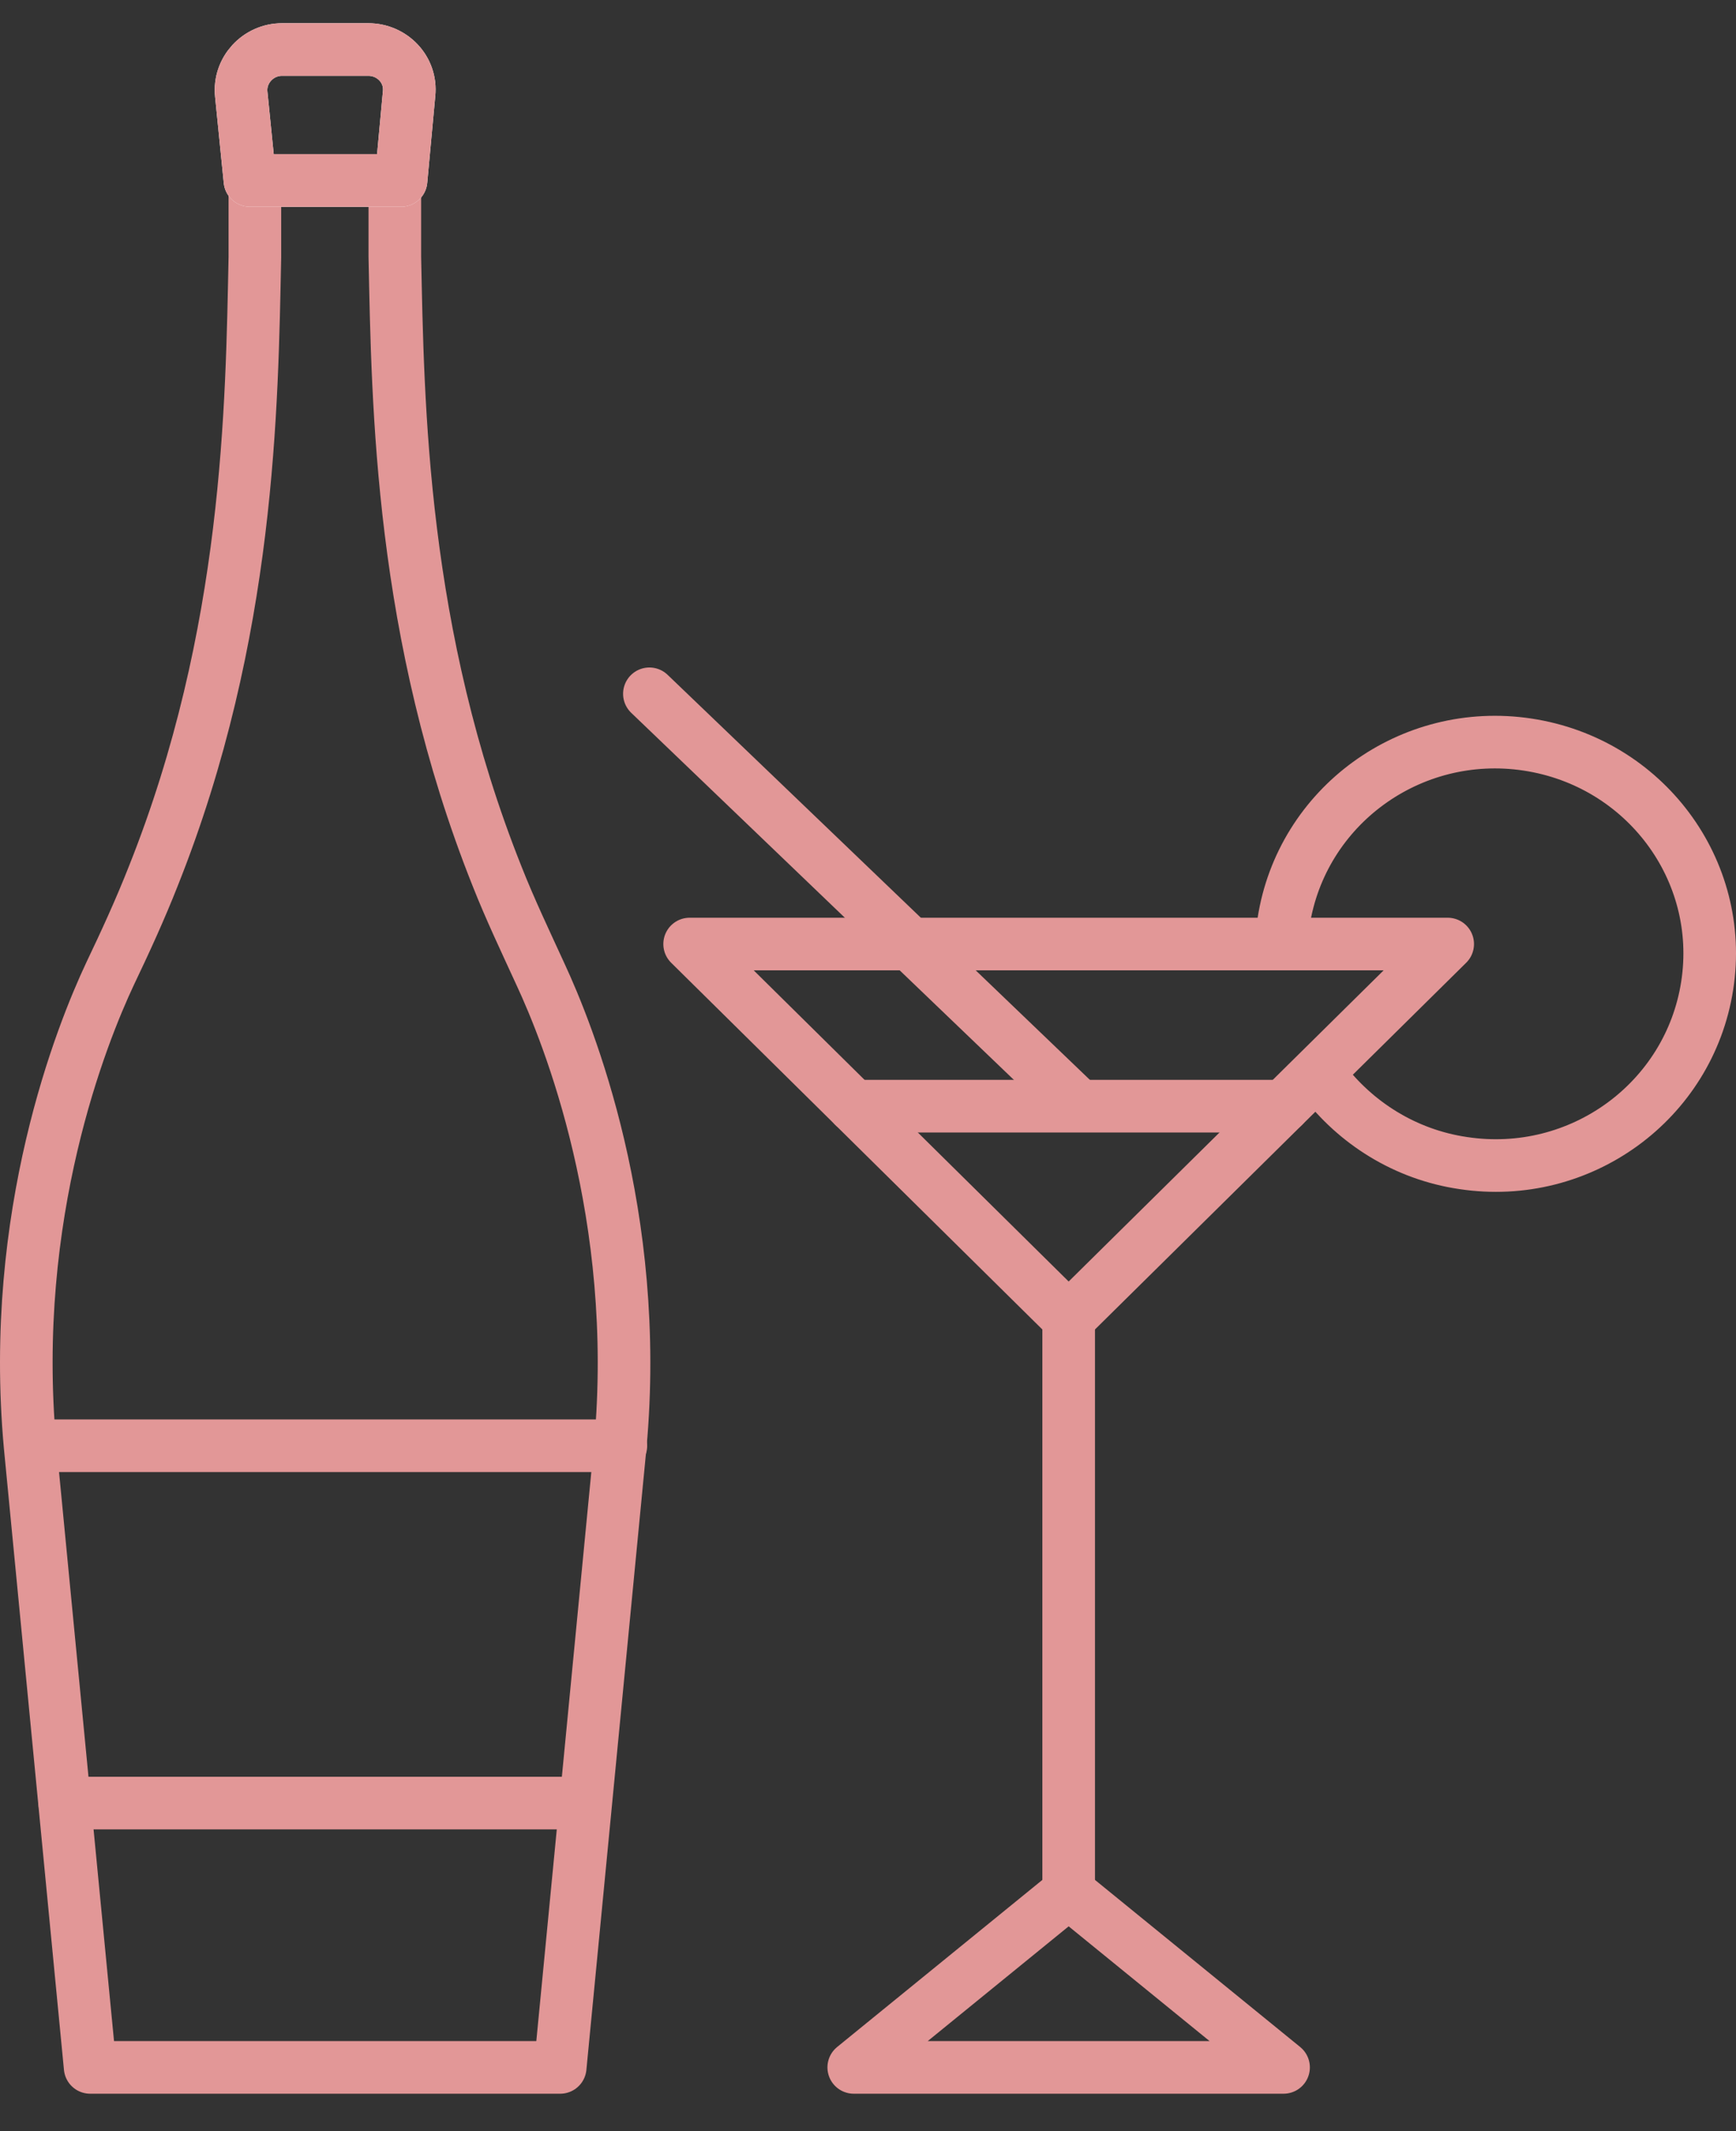 <svg width="66" height="81" viewBox="0 0 66 81" fill="none" xmlns="http://www.w3.org/2000/svg">
<rect x="0" y="0" width="66" height="81" fill="#333333" stroke="none"/>
<path d="M48.8 35.044C49.482 30.649 53.626 27.626 58.077 28.3C62.527 28.974 65.588 33.067 64.905 37.462C64.222 41.858 60.078 44.881 55.628 44.206C53.414 43.881 51.531 42.672 50.283 41.021" stroke="#E29797" stroke-width="2" stroke-linecap="round" stroke-linejoin="round"/>
<path d="M55.039 35.881H26.219L40.629 50.113L55.039 35.881Z" stroke="#E29797" stroke-width="2" stroke-linecap="round" stroke-linejoin="round"/>
<path d="M48.799 78.578H32.458L40.629 71.927L48.799 78.578Z" stroke="#E29797" stroke-width="2" stroke-linecap="round" stroke-linejoin="round"/>
<path d="M40.629 50.113V71.927" stroke="#E29797" stroke-width="2" stroke-linecap="round" stroke-linejoin="round"/>
<path d="M48.799 42.044H32.458" stroke="#E29797" stroke-width="2" stroke-linecap="round" stroke-linejoin="round"/>
<path d="M4.18 37.021C4.769 35.788 5.334 34.556 5.828 33.3C9.502 24.091 9.572 15.393 9.69 9.766V6.859H15.011V9.766C15.129 15.417 15.223 24.091 18.896 33.3C19.391 34.556 19.979 35.788 20.544 37.021C21.604 39.3 24.383 46.183 23.582 54.95L21.298 78.578H3.427L1.143 54.95C0.342 46.16 3.121 39.276 4.18 37.021Z" stroke="#E29797" stroke-width="2" stroke-linecap="round" stroke-linejoin="round"/>
<path d="M9.525 6.859H15.247L15.553 3.557C15.647 2.65 14.917 1.882 13.999 1.882H10.726C9.808 1.882 9.078 2.673 9.172 3.58L9.502 6.859H9.525Z" stroke="white" stroke-width="2" stroke-linecap="round" stroke-linejoin="round"/>
<path d="M9.525 6.859H15.247L15.553 3.557C15.647 2.65 14.917 1.882 13.999 1.882H10.726C9.808 1.882 9.078 2.673 9.172 3.58L9.502 6.859H9.525Z" stroke="#E29797" stroke-width="2" stroke-linecap="round" stroke-linejoin="round"/>
<path d="M23.605 54.95H1.214" stroke="#E29797" stroke-width="2" stroke-linecap="round" stroke-linejoin="round"/>
<path d="M22.146 68.531H2.461" stroke="#E29797" stroke-width="2" stroke-linecap="round" stroke-linejoin="round"/>
<path d="M24.689 26.37L40.864 41.881" stroke="#E29797" stroke-width="2" stroke-linecap="round" stroke-linejoin="round"/>
</svg>
